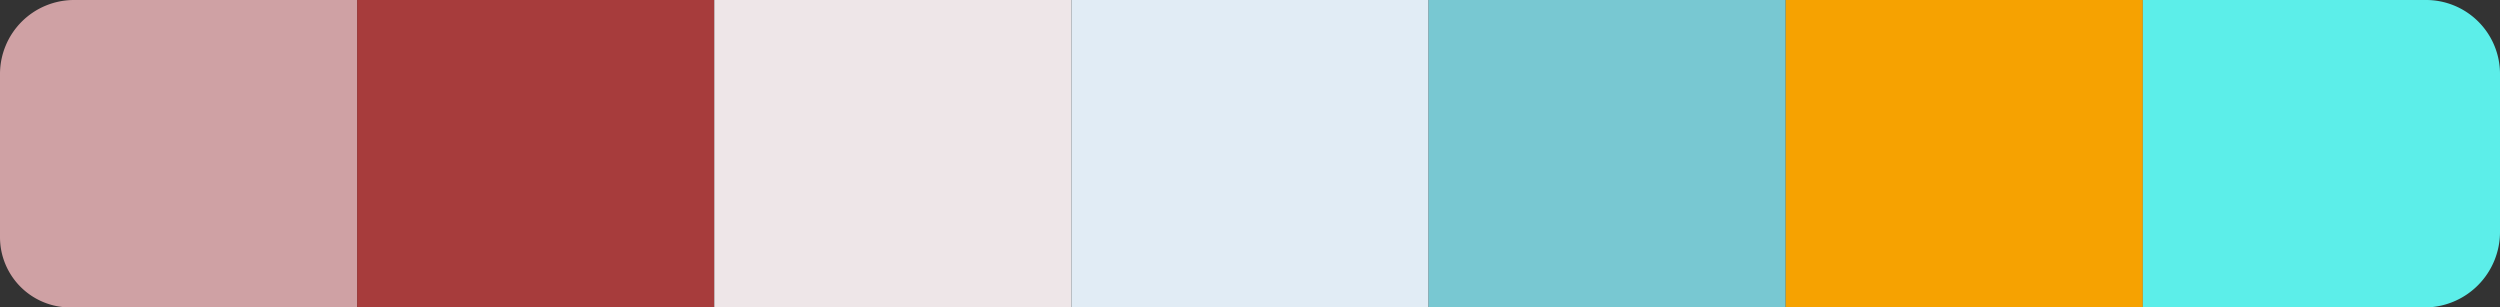 <svg xmlns="http://www.w3.org/2000/svg" xmlns:xlink="http://www.w3.org/1999/xlink" width="238.8" height="29.369" viewBox="0 0 238.8 29.369">
  <rect x="0" y="0" width="238.8" height="29.369" fill="#333333" stroke="none"/>
  <defs>
    <clipPath id="clip-path">
      <rect id="Rectangle_192" data-name="Rectangle 192" width="238.8" height="29.368" fill="none"/>
    </clipPath>
  </defs>
  <g id="Group_503" data-name="Group 503" transform="translate(0)">
    <g id="Group_502" data-name="Group 502" transform="translate(0 0)" clip-path="url(#clip-path)">
      <path id="Path_2047" data-name="Path 2047" d="M7.076,0H34.114V29.368H6.713A6.713,6.713,0,0,1,0,22.656V7.076A7.076,7.076,0,0,1,7.076,0" transform="translate(0 0)" fill="#cfa1a4"/>
      <rect id="Rectangle_187" data-name="Rectangle 187" width="34.114" height="29.368" transform="translate(34.114)" fill="#a73c3c"/>
      <rect id="Rectangle_188" data-name="Rectangle 188" width="34.114" height="29.368" transform="translate(68.229)" fill="#eee6e8"/>
      <rect id="Rectangle_189" data-name="Rectangle 189" width="34.114" height="29.368" transform="translate(102.343)" fill="#e1ecf5"/>
      <rect id="Rectangle_190" data-name="Rectangle 190" width="34.114" height="29.368" transform="translate(136.457)" fill="#78c8d2"/>
      <rect id="Rectangle_191" data-name="Rectangle 191" width="34.114" height="29.368" transform="translate(170.572)" fill="#f6a201"/>
      <path id="Path_2048" data-name="Path 2048" d="M282.122,0h27.051a7.063,7.063,0,0,1,7.063,7.063v15.09a7.215,7.215,0,0,1-7.215,7.215h-26.9Z" transform="translate(-77.436 0)" fill="#5ceee9"/>
    </g>
  </g>
</svg>
